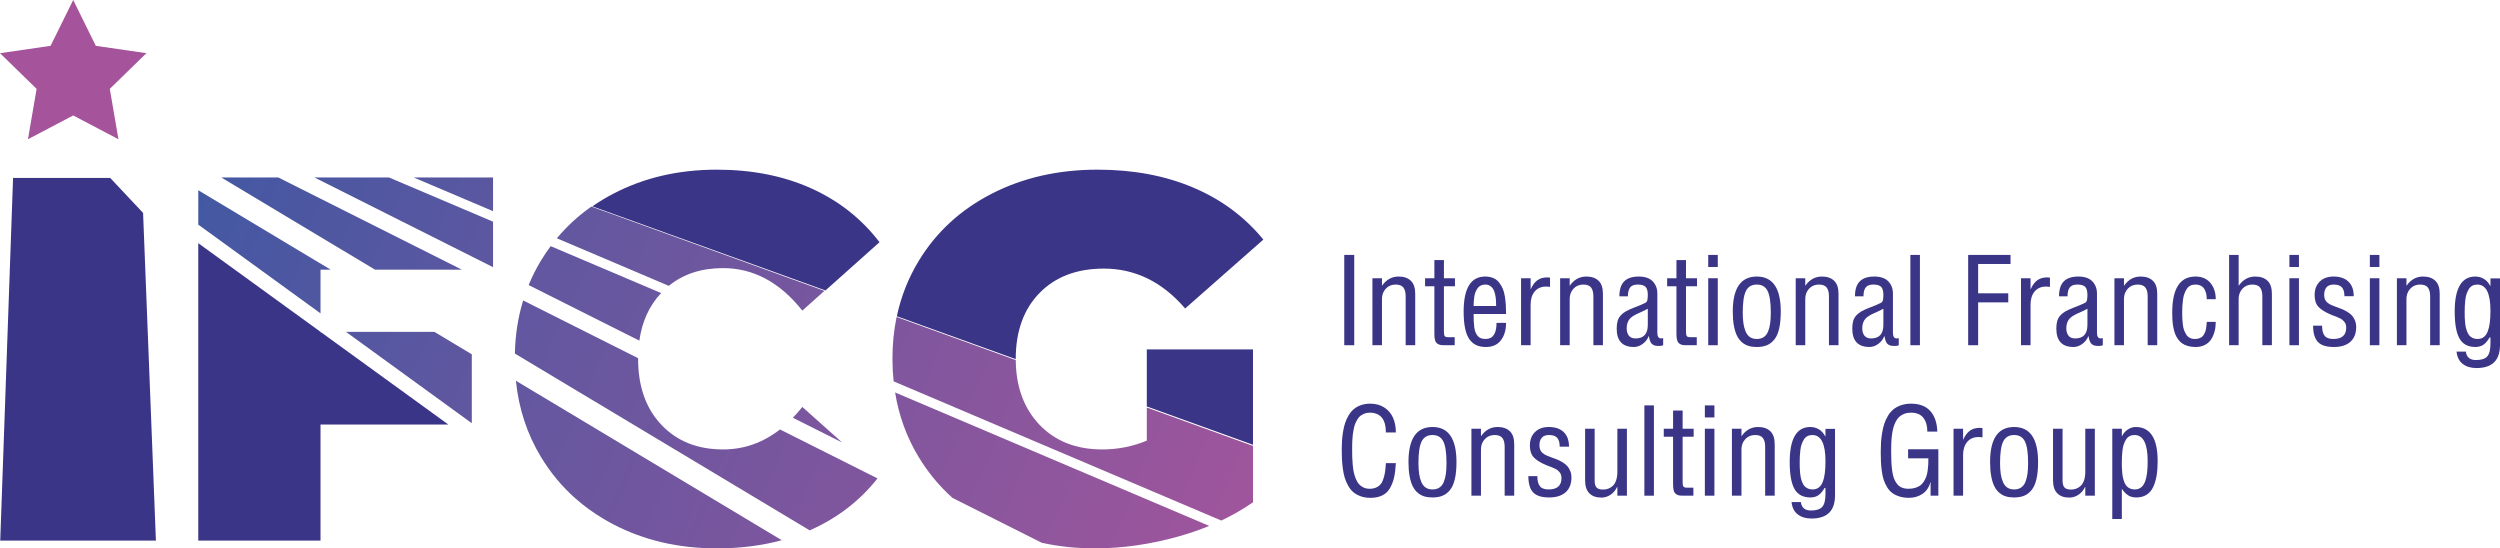 <?xml version="1.0" encoding="UTF-8"?> <!-- Creator: CorelDRAW 2020 (64-Bit) --> <svg xmlns="http://www.w3.org/2000/svg" xmlns:xlink="http://www.w3.org/1999/xlink" xmlns:xodm="http://www.corel.com/coreldraw/odm/2003" xml:space="preserve" width="189.764mm" height="41.625mm" style="shape-rendering:geometricPrecision; text-rendering:geometricPrecision; image-rendering:optimizeQuality; fill-rule:evenodd; clip-rule:evenodd" viewBox="0 0 22797.26 5000.56"> <defs> <style type="text/css"> <![CDATA[ .fil13 {fill:#A5539A;fill-rule:nonzero} .fil0 {fill:#3B3588;fill-rule:nonzero} .fil9 {fill:url(#id0);fill-rule:nonzero} .fil10 {fill:url(#id1);fill-rule:nonzero} .fil12 {fill:url(#id2);fill-rule:nonzero} .fil6 {fill:url(#id3);fill-rule:nonzero} .fil8 {fill:url(#id4);fill-rule:nonzero} .fil2 {fill:url(#id5);fill-rule:nonzero} .fil5 {fill:url(#id6);fill-rule:nonzero} .fil3 {fill:url(#id7);fill-rule:nonzero} .fil4 {fill:url(#id8);fill-rule:nonzero} .fil11 {fill:url(#id9);fill-rule:nonzero} .fil1 {fill:url(#id10);fill-rule:nonzero} .fil7 {fill:url(#id11);fill-rule:nonzero} ]]> </style> <linearGradient id="id0" gradientUnits="userSpaceOnUse" x1="11987.7" y1="5869.23" x2="15.63" y2="596.85"> <stop offset="0" style="stop-opacity:1; stop-color:#A6559B"></stop> <stop offset="1" style="stop-opacity:1; stop-color:#3658A3"></stop> </linearGradient> <linearGradient id="id1" gradientUnits="userSpaceOnUse" xlink:href="#id0" x1="11957.47" y1="6258.2" x2="64.74" y2="1020.76"> </linearGradient> <linearGradient id="id2" gradientUnits="userSpaceOnUse" xlink:href="#id0" x1="12150.65" y1="4861.78" x2="747.56" y2="-160.01"> </linearGradient> <linearGradient id="id3" gradientUnits="userSpaceOnUse" xlink:href="#id0" x1="11361.03" y1="6633.89" x2="148.05" y2="1695.81"> </linearGradient> <linearGradient id="id4" gradientUnits="userSpaceOnUse" xlink:href="#id0" x1="12470.31" y1="5076.33" x2="511.76" y2="-190.09"> </linearGradient> <linearGradient id="id5" gradientUnits="userSpaceOnUse" xlink:href="#id0" x1="11645.14" y1="5795.38" x2="550.83" y2="909.56"> </linearGradient> <linearGradient id="id6" gradientUnits="userSpaceOnUse" xlink:href="#id0" x1="11227" y1="6744.88" x2="132.66" y2="1859.04"> </linearGradient> <linearGradient id="id7" gradientUnits="userSpaceOnUse" xlink:href="#id0" x1="11909.04" y1="5196.01" x2="814.79" y2="310.21"> </linearGradient> <linearGradient id="id8" gradientUnits="userSpaceOnUse" xlink:href="#id0" x1="11741.42" y1="5576.7" x2="647.13" y2="690.89"> </linearGradient> <linearGradient id="id9" gradientUnits="userSpaceOnUse" xlink:href="#id0" x1="11966.5" y1="5334.26" x2="577.85" y2="318.84"> </linearGradient> <linearGradient id="id10" gradientUnits="userSpaceOnUse" xlink:href="#id0" x1="11996.31" y1="6517.25" x2="263.49" y2="1350.24"> </linearGradient> <linearGradient id="id11" gradientUnits="userSpaceOnUse" xlink:href="#id0" x1="13582.13" y1="6267.93" x2="-612.68" y2="16.69"> </linearGradient> </defs> <g id="Слой_x0020_1">  <polygon class="fil0" points="12258.14,3148.03 12258.14,2324.58 12349.17,2324.58 12349.17,3148.03 "></polygon> <path class="fil0" d="M12514.94 3148.03l0 -610.74 87.13 0 0 67.53 1.08 0c38.73,-55.43 88.95,-83.15 150.73,-83.15 47.65,0 84.77,12.82 111.39,38.49 26.62,25.67 39.91,64.58 39.91,116.7l0 471.17 -87.09 0 0 -447.15c0,-34.26 -6.88,-60.51 -20.64,-78.74 -13.82,-18.22 -37.4,-27.33 -70.9,-27.33 -36.5,0 -66.35,12.52 -89.61,37.67 -23.26,25.11 -34.88,56.28 -34.88,93.5l0 422.05 -87.13 0z"></path> <path class="fil0" d="M12995.07 2610.42l0 -73.13 84.86 0 0 -165.82 87.09 0 0 165.82 100.52 0 0 73.13 -100.52 0 0 416.5c0,18.61 2.41,31.24 7.26,37.97 4.84,6.69 15.62,10.01 32.36,10.01l58.61 0 0 73.14 -94.87 0c-15.28,0 -27.57,-0.9 -36.87,-2.8 -9.31,-1.85 -18.51,-6.03 -27.62,-12.53 -9.12,-6.5 -15.71,-16.76 -19.85,-30.71 -4.08,-13.95 -6.11,-32.14 -6.11,-54.43l0 -437.15 -84.86 0z"></path> <path class="fil0" d="M13346.79 2841.55c0,-213.23 65.4,-319.87 196.24,-319.87 27.86,0 52.49,4.55 73.85,13.67 21.41,9.11 38.86,22.3 52.39,39.62 13.58,17.32 24.82,36.12 33.75,56.38 8.93,20.31 15.52,44.38 19.79,72.33 4.28,27.91 7.17,53.87 8.64,77.88 1.48,23.97 2.23,51.25 2.23,81.76l-295.86 0c0,26.44 0.34,48.37 1.09,65.87 0.76,17.52 2.32,35.74 4.75,54.72 2.37,18.98 6.11,34.31 11.1,46.04 5.03,11.73 11.44,22.65 19.22,32.65 7.78,10.07 17.8,17.32 30.09,21.78 12.24,4.47 26.72,6.69 43.42,6.69 66.06,0 99.1,-48.93 99.1,-146.78l87.09 0c0,64.02 -15.52,116.65 -46.55,157.99 -31.04,41.29 -76.84,61.93 -137.4,61.93 -33.17,0 -61.88,-5.36 -86.09,-16.18 -24.26,-10.78 -45.28,-28.38 -63.17,-52.73 -17.89,-24.4 -31.32,-57.71 -40.25,-99.95 -8.97,-42.24 -13.43,-93.49 -13.43,-153.81zm91.03 -51.35l0 0 205.39 0c0,-20.84 -0.61,-39.63 -1.95,-56.39 -1.27,-16.75 -3.98,-34.17 -8.06,-52.2 -4.08,-18.03 -9.63,-33.13 -16.71,-45.23 -7.02,-12.1 -16.7,-22.07 -28.94,-29.85 -12.25,-7.83 -26.73,-11.71 -43.43,-11.71 -15.19,0 -28.86,2.9 -40.91,8.64 -12.06,5.78 -21.84,13.95 -29.24,24.58 -7.4,10.58 -13.62,21.92 -18.64,34.02 -5.03,12.11 -8.73,26.06 -11.16,41.87 -2.37,15.85 -4.07,30.27 -4.99,43.27 -0.95,13.06 -1.37,27.39 -1.37,43.01z"></path> <path class="fil0" d="M13870.44 3148.03l0 -610.74 87.13 0 0 99.94 1.09 0c16.37,-36.87 36.5,-64.02 60.27,-81.54 23.82,-17.46 54.34,-26.24 91.59,-26.24 4.08,0 12.06,0.76 24.01,2.22l0 84.86c-12.66,-2.23 -24.77,-3.33 -36.3,-3.33 -43.95,0 -78.35,14.91 -103.27,44.67 -24.96,29.76 -37.4,69.62 -37.4,119.45l0 370.7 -87.13 0z"></path> <path class="fil0" d="M14226.62 3148.03l0 -610.74 87.13 0 0 67.53 1.09 0c38.73,-55.43 88.94,-83.15 150.73,-83.15 47.65,0 84.76,12.82 111.38,38.49 26.63,25.67 39.92,64.58 39.92,116.7l0 471.17 -87.09 0 0 -447.15c0,-34.26 -6.88,-60.51 -20.65,-78.74 -13.8,-18.22 -37.4,-27.33 -70.9,-27.33 -36.5,0 -66.34,12.52 -89.6,37.67 -23.26,25.11 -34.89,56.28 -34.89,93.5l0 422.05 -87.13 0z"></path> <path class="fil0" d="M14742.5 2996.21c0,-27.19 2.8,-50.35 8.4,-69.52 5.6,-19.17 14.99,-36.02 28.23,-50.54 13.25,-14.48 28.76,-26.77 46.47,-36.83 17.74,-10.06 40.76,-20.64 69.15,-31.8 45.99,-17.13 82.2,-32.41 108.53,-45.8 9.63,-4.46 15.86,-12.67 18.66,-24.58 2.75,-11.92 4.17,-27.72 4.17,-47.47 0,-34.97 -6.78,-59.5 -20.3,-73.65 -13.58,-14.14 -37.59,-21.2 -72.09,-21.2 -31.94,0 -54.72,8.72 -68.49,26.24 -13.71,17.47 -20.54,44.47 -20.54,80.92l-77.64 0c0,-61.75 14.72,-107.26 44.04,-136.5 29.32,-29.18 73.19,-43.8 131.51,-43.8 57.42,0 100.23,14.62 128.38,43.8 28.14,29.24 42.24,66.35 42.24,111.39l0 360.07c0,14.9 2.8,26.81 8.35,35.74 5.6,8.91 13.95,13.43 25.16,13.43 7.02,0 13.56,-0.77 19.5,-2.28l0 64.21c-7.45,4.46 -19.37,6.69 -35.73,6.69 -14.91,0 -26.68,-0.8 -35.27,-2.51 -8.64,-1.67 -17.23,-5.37 -25.87,-11.16 -8.59,-5.74 -15.43,-14.7 -20.49,-26.77 -5.08,-12.1 -9.26,-28.18 -12.63,-48.31l-2.28 0c-10.39,27.52 -28.38,50.78 -54,69.76 -25.59,18.98 -52.53,28.47 -80.73,28.47 -104.51,0 -156.7,-56.01 -156.7,-168.01zm90.98 -3.93l0 0c0,28.66 6.6,51.49 19.79,68.38 13.14,16.94 33.51,25.44 60.93,25.44 74.6,0 111.91,-41.15 111.91,-123.4l0 -147.41c-12.61,7.08 -27.76,14.72 -45.36,22.92 -17.66,8.17 -32.65,14.96 -45.09,20.36 -12.43,5.41 -25.53,12.29 -39.25,20.65 -13.72,8.4 -24.87,17.23 -33.41,26.53 -8.54,9.3 -15.62,21.31 -21.17,36.02 -5.55,14.72 -8.35,31.51 -8.35,50.5z"></path> <path class="fil0" d="M15202.51 2610.42l0 -73.13 84.86 0 0 -165.82 87.09 0 0 165.82 100.52 0 0 73.13 -100.52 0 0 416.5c0,18.61 2.41,31.24 7.26,37.97 4.84,6.69 15.62,10.01 32.36,10.01l58.61 0 0 73.14 -94.87 0c-15.28,0 -27.57,-0.9 -36.87,-2.8 -9.31,-1.85 -18.51,-6.03 -27.62,-12.53 -9.12,-6.5 -15.71,-16.76 -19.85,-30.71 -4.07,-13.95 -6.11,-32.14 -6.11,-54.43l0 -437.15 -84.86 0z"></path> <path class="fil0" d="M15577.1 2434.59l0 -110.01 87.13 0 0 110.01 -87.13 0zm0 713.44l0 0 0 -610.74 87.13 0 0 610.74 -87.13 0z"></path> <path class="fil0" d="M15801.01 2840.45c0,-212.52 73.04,-318.78 219.13,-318.78 145.69,0 218.54,106.64 218.54,319.87 0,61.03 -4.93,112.76 -14.8,155.19 -9.88,42.43 -24.68,75.74 -44.43,99.94 -19.79,24.21 -42.52,41.53 -68.2,51.92 -25.72,10.39 -56.09,15.62 -91.11,15.62 -27.58,0 -52.21,-3.14 -73.8,-9.49 -21.6,-6.32 -41.67,-17.08 -60.09,-32.36 -18.45,-15.23 -33.83,-35.08 -46.12,-59.47 -12.3,-24.35 -21.89,-55.25 -28.81,-92.65 -6.88,-37.43 -10.31,-80.67 -10.31,-129.79zm90.98 8.93l0 0c0,37.96 2.04,71 6.13,99.09 4.08,28.1 10.87,53.21 20.36,75.37 9.44,22.15 22.63,38.86 39.52,50.25 16.9,11.34 37.59,16.99 62.13,16.99 24.87,0 45.84,-5.65 62.93,-16.99 17.08,-11.39 30.27,-28.18 39.54,-50.54 9.3,-22.36 15.8,-47.37 19.5,-75.08 3.75,-27.72 5.6,-60.74 5.6,-99.09 0,-92.31 -9.77,-157.81 -29.28,-196.53 -19.46,-38.68 -52.25,-58.04 -98.28,-58.04 -46.42,0 -79.41,19.35 -98.91,58.04 -19.51,38.72 -29.24,104.22 -29.24,196.53z"></path> <path class="fil0" d="M16374.88 3148.03l0 -610.74 87.13 0 0 67.53 1.09 0c38.73,-55.43 88.94,-83.15 150.73,-83.15 47.65,0 84.76,12.82 111.33,38.49 26.63,25.67 39.97,64.58 39.97,116.7l0 471.17 -87.09 0 0 -447.15c0,-34.26 -6.88,-60.51 -20.65,-78.74 -13.8,-18.22 -37.4,-27.33 -70.9,-27.33 -36.5,0 -66.35,12.52 -89.6,37.67 -23.26,25.11 -34.89,56.28 -34.89,93.5l0 422.05 -87.13 0z"></path> <path class="fil0" d="M16890.76 2996.21c0,-27.19 2.75,-50.35 8.35,-69.52 5.6,-19.17 15.04,-36.02 28.28,-50.54 13.24,-14.48 28.76,-26.77 46.47,-36.83 17.74,-10.06 40.76,-20.64 69.15,-31.8 45.99,-17.13 82.2,-32.41 108.53,-45.8 9.63,-4.46 15.86,-12.67 18.61,-24.58 2.8,-11.92 4.17,-27.72 4.17,-47.47 0,-34.97 -6.74,-59.5 -20.3,-73.65 -13.53,-14.14 -37.54,-21.2 -72.04,-21.2 -31.94,0 -54.77,8.72 -68.49,26.24 -13.71,17.47 -20.59,44.47 -20.59,80.92l-77.6 0c0,-61.75 14.67,-107.26 44.04,-136.5 29.32,-29.18 73.17,-43.8 131.51,-43.8 57.42,0 100.23,14.62 128.38,43.8 28.14,29.24 42.23,66.35 42.23,111.39l0 360.07c0,14.9 2.76,26.81 8.36,35.74 5.6,8.91 13.95,13.43 25.11,13.43 7.06,0 13.56,-0.77 19.55,-2.28l0 64.21c-7.45,4.46 -19.37,6.69 -35.74,6.69 -14.9,0 -26.67,-0.8 -35.26,-2.51 -8.64,-1.67 -17.28,-5.37 -25.87,-11.16 -8.64,-5.74 -15.47,-14.7 -20.49,-26.77 -5.08,-12.1 -9.31,-28.18 -12.67,-48.31l-2.23 0c-10.39,27.52 -28.38,50.78 -54,69.76 -25.64,18.98 -52.55,28.47 -80.73,28.47 -104.51,0 -156.7,-56.01 -156.7,-168.01zm90.98 -3.93l0 0c0,28.66 6.6,51.49 19.79,68.38 13.14,16.94 33.46,25.44 60.93,25.44 74.6,0 111.86,-41.15 111.86,-123.4l0 -147.41c-12.57,7.08 -27.72,14.72 -45.31,22.92 -17.66,8.17 -32.7,14.96 -45.09,20.36 -12.43,5.41 -25.54,12.29 -39.25,20.65 -13.77,8.4 -24.87,17.23 -33.41,26.53 -8.54,9.3 -15.62,21.31 -21.17,36.02 -5.55,14.72 -8.35,31.51 -8.35,50.5z"></path> <polygon class="fil0" points="17420.53,3148.03 17420.53,2324.58 17507.62,2324.58 17507.62,3148.03 "></polygon> <polygon class="fil0" points="17947.56,3148.03 17947.56,2324.58 18333.88,2324.58 18333.88,2407.2 18038.54,2407.2 18038.54,2674.63 18313.23,2674.63 18313.23,2757.26 18038.54,2757.26 18038.54,3148.03 "></polygon> <path class="fil0" d="M18429.32 3148.03l0 -610.74 87.09 0 0 99.94 1.14 0c16.37,-36.87 36.45,-64.02 60.27,-81.54 23.82,-17.46 54.34,-26.24 91.54,-26.24 4.13,0 12.11,0.76 24.01,2.22l0 84.86c-12.63,-2.23 -24.72,-3.33 -36.26,-3.33 -43.95,0 -78.35,14.91 -103.32,44.67 -24.92,29.76 -37.4,69.62 -37.4,119.45l0 370.7 -87.09 0z"></path> <path class="fil0" d="M18751.47 2996.21c0,-27.19 2.75,-50.35 8.35,-69.52 5.6,-19.17 15.04,-36.02 28.28,-50.54 13.25,-14.48 28.76,-26.77 46.47,-36.83 17.74,-10.06 40.76,-20.64 69.15,-31.8 45.99,-17.13 82.2,-32.41 108.53,-45.8 9.63,-4.46 15.86,-12.67 18.61,-24.58 2.8,-11.92 4.18,-27.72 4.18,-47.47 0,-34.97 -6.74,-59.5 -20.31,-73.65 -13.53,-14.14 -37.54,-21.2 -72.04,-21.2 -31.94,0 -54.77,8.72 -68.49,26.24 -13.71,17.47 -20.59,44.47 -20.59,80.92l-77.6 0c0,-61.75 14.67,-107.26 44.04,-136.5 29.32,-29.18 73.19,-43.8 131.51,-43.8 57.42,0 100.23,14.62 128.38,43.8 28.14,29.24 42.24,66.35 42.24,111.39l0 360.07c0,14.9 2.75,26.81 8.35,35.74 5.6,8.91 13.95,13.43 25.11,13.43 7.06,0 13.56,-0.77 19.55,-2.28l0 64.21c-7.45,4.46 -19.37,6.69 -35.73,6.69 -14.91,0 -26.68,-0.8 -35.27,-2.51 -8.64,-1.67 -17.28,-5.37 -25.87,-11.16 -8.64,-5.74 -15.46,-14.7 -20.49,-26.77 -5.08,-12.1 -9.31,-28.18 -12.67,-48.31l-2.23 0c-10.39,27.52 -28.38,50.78 -54,69.76 -25.64,18.98 -52.53,28.47 -80.73,28.47 -104.51,0 -156.7,-56.01 -156.7,-168.01zm90.98 -3.93l0 0c0,28.66 6.6,51.49 19.79,68.38 13.14,16.94 33.46,25.44 60.93,25.44 74.6,0 111.87,-41.15 111.87,-123.4l0 -147.41c-12.58,7.08 -27.73,14.72 -45.33,22.92 -17.66,8.17 -32.7,14.96 -45.09,20.36 -12.43,5.41 -25.53,12.29 -39.25,20.65 -13.77,8.4 -24.87,17.23 -33.41,26.53 -8.54,9.3 -15.62,21.31 -21.17,36.02 -5.55,14.72 -8.35,31.51 -8.35,50.5z"></path> <path class="fil0" d="M19281.24 3148.03l0 -610.74 87.1 0 0 67.53 1.13 0c38.68,-55.43 88.94,-83.15 150.73,-83.15 47.65,0 84.76,12.82 111.39,38.49 26.57,25.67 39.91,64.58 39.91,116.7l0 471.17 -87.09 0 0 -447.15c0,-34.26 -6.88,-60.51 -20.69,-78.74 -13.77,-18.22 -37.4,-27.33 -70.87,-27.33 -36.48,0 -66.39,12.52 -89.64,37.67 -23.26,25.11 -34.88,56.28 -34.88,93.5l0 422.05 -87.1 0z"></path> <path class="fil0" d="M19808.27 2851.04c0,-219.59 70.62,-329.36 211.86,-329.36 58.71,0 104.22,19.51 136.58,58.61 32.33,39.06 48.51,88.41 48.51,147.92l-82.11 0c0,-17.84 -1.66,-34.21 -4.97,-49.11 -3.38,-14.91 -8.73,-28.95 -16.15,-42.14 -7.45,-13.2 -18.22,-23.55 -32.32,-30.99 -14.09,-7.45 -30.98,-11.15 -50.68,-11.15 -16.7,0 -31.66,3.22 -44.85,9.77 -13.14,6.51 -23.92,16.1 -32.27,28.71 -8.36,12.67 -15.52,26.63 -21.46,41.92 -5.93,15.23 -10.39,33.12 -13.38,53.58 -2.94,20.45 -4.99,40.2 -6.13,59.18 -1.08,18.98 -1.66,40 -1.66,63.07 0,20.46 0.38,38.06 1.14,52.78 0.71,14.72 2.23,32.36 4.46,53.02 2.19,20.69 5.93,38.06 11.11,52.2 5.21,14.14 11.91,27.91 20.07,41.34 8.16,13.38 19.03,23.53 32.56,30.42 13.58,6.88 29.23,10.3 47.08,10.3 12.95,0 24.68,-1.66 35.07,-4.97 10.39,-3.38 19.13,-7.56 26.15,-12.58 7.06,-5.03 13.29,-11.82 18.69,-20.41 5.37,-8.54 9.63,-16.79 12.77,-24.82 3.18,-8.03 5.79,-17.94 7.83,-29.85 2.04,-11.91 3.51,-22.26 4.46,-30.99 0.9,-8.72 1.75,-19.45 2.46,-32.12l82.11 0c0,30.18 -3.38,58.47 -10.07,84.85 -6.69,26.44 -16.89,50.64 -30.66,72.62 -13.76,21.92 -32.88,39.33 -57.42,52.2 -24.53,12.82 -53.15,19.22 -85.85,19.22 -26.11,0 -49.54,-3.04 -70.43,-9.2 -20.88,-6.13 -38.67,-14.43 -53.39,-24.82 -14.72,-10.45 -27.47,-23.64 -38.25,-39.63 -10.82,-15.99 -19.41,-32.6 -25.72,-49.69 -6.36,-17.13 -11.48,-36.79 -15.38,-58.9 -3.89,-22.16 -6.5,-43.37 -7.83,-63.64 -1.32,-20.31 -1.95,-42.72 -1.95,-67.3z"></path> <path class="fil0" d="M20326.9 3148.03l0 -823.45 87.09 0 0 280.24 1.14 0c38.67,-55.43 88.94,-83.15 150.72,-83.15 47.65,0 84.77,12.82 111.39,38.49 26.57,25.67 39.91,64.58 39.91,116.7l0 471.17 -87.09 0 0 -447.15c0,-34.26 -6.88,-60.51 -20.69,-78.74 -13.77,-18.22 -37.4,-27.33 -70.86,-27.33 -36.5,0 -66.4,12.52 -89.66,37.67 -23.25,25.11 -34.88,56.28 -34.88,93.5l0 422.05 -87.09 0z"></path> <path class="fil0" d="M20876.8 2434.59l0 -110.01 87.1 0 0 110.01 -87.1 0zm0 713.44l0 0 0 -610.74 87.1 0 0 610.74 -87.1 0z"></path> <path class="fil0" d="M21092.84 2969.97l82.05 0c0,41.29 7.64,71.8 22.97,91.54 15.28,19.75 41.95,29.57 80.02,29.57 77.97,0 116.99,-34.41 116.99,-103.27 0,-10.78 -1.38,-20.64 -4.18,-29.57 -2.8,-8.97 -7.12,-16.84 -12.91,-23.73 -5.79,-6.88 -11.63,-12.87 -17.6,-17.9 -5.98,-5.02 -13.91,-9.82 -23.77,-14.51 -9.92,-4.65 -18.42,-8.46 -25.49,-11.44 -7.11,-2.94 -16.6,-6.69 -28.57,-11.16 -11.92,-4.46 -21.07,-8.01 -27.38,-10.58 -51.97,-21.97 -89.66,-45.51 -113.05,-70.66 -23.4,-25.11 -35.13,-60.56 -35.13,-106.31 0,-52.49 15.62,-94.02 46.84,-124.53 31.19,-30.51 72.99,-45.75 125.38,-45.75 58.52,0 103.89,15.43 136.16,46.32 32.23,30.89 48.37,75.17 48.37,132.88l-84.86 0c0,-36.5 -7.64,-63.26 -22.97,-80.39 -15.28,-17.13 -40.1,-25.67 -74.46,-25.67 -29.85,0 -51.87,8.35 -66.06,25.1 -14.19,16.76 -21.31,39.63 -21.31,68.68 0,15.99 2.43,29.84 7.32,41.57 4.84,11.73 12.76,21.88 23.77,30.42 11,8.59 22.21,15.47 33.6,20.7 11.39,5.21 26.57,11.15 45.65,17.84 21.65,7.45 39.78,14.24 54.34,20.36 14.57,6.16 30.66,14.62 48.22,25.43 17.56,10.78 31.51,22.02 41.81,33.75 10.26,11.73 19.04,26.53 26.35,44.43 7.3,17.84 10.96,37.59 10.96,59.18 0,58.04 -17.7,102.9 -53,134.5 -35.31,31.64 -85.48,47.45 -150.49,47.45 -68.77,0 -117.55,-15.52 -146.36,-46.6 -28.81,-31.09 -43.19,-80.31 -43.19,-147.65z"></path> <path class="fil0" d="M21610.36 2434.59l0 -110.01 87.1 0 0 110.01 -87.1 0zm0 713.44l0 0 0 -610.74 87.1 0 0 610.74 -87.1 0z"></path> <path class="fil0" d="M21857.11 3148.03l0 -610.74 87.09 0 0 67.53 1.14 0c38.67,-55.43 88.94,-83.15 150.72,-83.15 47.66,0 84.77,12.82 111.39,38.49 26.57,25.67 39.91,64.58 39.91,116.7l0 471.17 -87.09 0 0 -447.15c0,-34.26 -6.88,-60.51 -20.69,-78.74 -13.77,-18.22 -37.4,-27.33 -70.86,-27.33 -36.5,0 -66.4,12.52 -89.64,37.67 -23.26,25.11 -34.89,56.28 -34.89,93.5l0 422.05 -87.09 0z"></path> <path class="fil0" d="M22384.14 2841.55c0,-213.23 62.64,-319.87 187.93,-319.87 28.57,0 54.72,7.16 78.5,21.49 23.79,14.33 42.91,35.64 57.38,63.89l2.23 0 0 -68.63 87.09 0 0 607.38c0,140.34 -71.56,210.48 -214.66,210.48 -50.93,0 -92.64,-12.57 -125.14,-37.67 -32.51,-25.11 -51.39,-62.65 -56.57,-112.48l84.85 0c6.32,51.36 37.12,77.03 92.46,77.03 48.59,0 82.77,-10.97 102.46,-32.94 19.64,-21.97 29.52,-61.03 29.52,-117.22l0 -55.86 -7.83 0c-18.18,31.27 -37.3,53.63 -57.33,67.01 -20.07,13.38 -43.99,20.07 -71.85,20.07 -67.86,0 -116.31,-25.77 -145.41,-77.31 -29.1,-51.54 -43.61,-133.31 -43.61,-245.36zm90.98 0l0 0c0,19.74 0.18,36.77 0.56,51.07 0.38,14.33 1.47,30.71 3.33,49.16 1.85,18.42 4.36,34.13 7.54,47.18 3.12,13 7.59,26.43 13.33,40.2 5.79,13.77 12.63,24.82 20.64,33.22 7.98,8.36 17.98,15.23 30.09,20.65 12.05,5.41 25.67,8.06 40.91,8.06 22.31,0 41.15,-5.55 56.52,-16.75 15.43,-11.16 27.67,-28.2 36.79,-51.07 9.06,-22.87 15.56,-49.69 19.45,-80.39 3.94,-30.71 5.89,-67.43 5.89,-110.25 0,-158.55 -39.91,-237.81 -119.74,-237.81 -17.08,0 -32.12,3.41 -45.13,10.3 -13,6.93 -23.58,17.04 -31.75,30.42 -8.16,13.43 -14.94,27.57 -20.3,42.43 -5.42,14.9 -9.31,32.51 -11.73,52.78 -2.43,20.3 -4.08,38.62 -4.99,55 -0.95,16.37 -1.42,34.98 -1.42,55.81z"></path> <path class="fil0" d="M12235.27 4098.01c0,-29.05 0.85,-56.28 2.51,-81.78 1.66,-25.48 4.94,-52.78 9.78,-81.81 4.84,-29 11.15,-55.25 18.98,-78.69 7.78,-23.45 18.42,-46.37 31.8,-68.67 13.43,-22.36 28.94,-41.06 46.65,-56.1 17.66,-15.09 39.25,-27.19 64.73,-36.3 25.49,-9.11 53.87,-13.67 85.15,-13.67 50.25,0 93.3,11.82 129.23,35.45 35.92,23.64 62.35,54.91 79.3,93.78 16.89,38.92 25.38,83.48 25.38,133.7l-91.03 0c0,-120.54 -49.3,-180.86 -147.92,-180.86 -17.13,0 -32.84,2.8 -47.18,8.4 -14.33,5.55 -26.72,12.43 -37.11,20.64 -10.44,8.17 -19.75,19.27 -27.91,33.23 -8.22,13.95 -14.91,27.33 -20.12,40.2 -5.23,12.81 -9.59,28.57 -13.09,47.16 -3.57,18.61 -6.27,34.6 -8.12,47.98 -1.85,13.43 -3.28,30 -4.18,49.69 -0.95,19.75 -1.47,34.74 -1.66,44.95 -0.19,10.25 -0.29,23.73 -0.29,40.47 0,28.29 0.29,52.68 0.82,73.14 0.56,20.46 2.03,44.09 4.51,70.9 2.37,26.81 5.74,49.69 10.01,68.67 4.28,18.98 10.45,38.44 18.42,58.33 8.03,19.93 17.52,36.03 28.47,48.32 11.02,12.29 24.78,22.31 41.34,30.13 16.57,7.83 35.27,11.73 56.1,11.73 23.07,0 43.09,-3.89 60.03,-11.73 16.89,-7.82 30.51,-18.03 40.73,-30.71 10.25,-12.66 18.74,-29.57 25.43,-50.83 6.69,-21.2 11.53,-42.32 14.52,-63.35 2.94,-21.02 5.36,-46.79 7.21,-77.32l91.03 0c-2.61,50.64 -8.01,94.07 -16.18,130.37 -8.21,36.26 -20.78,69.05 -37.67,98.25 -16.95,29.23 -40.21,51.2 -69.82,65.87 -29.57,14.72 -65.58,22.07 -108.01,22.07 -33.51,0 -63.73,-4.94 -90.69,-14.81 -27.01,-9.82 -49.45,-22.59 -67.3,-38.25 -17.84,-15.61 -33.41,-35.6 -46.6,-59.98 -13.24,-24.4 -23.45,-48.59 -30.71,-72.56 -7.27,-24.01 -12.96,-52.02 -17.04,-84.06 -4.08,-31.98 -6.69,-60.64 -7.83,-85.94 -1.09,-25.34 -1.66,-53.96 -1.66,-85.99z"></path> <path class="fil0" d="M12843.77 4212.48c0,-212.52 73.04,-318.78 219.11,-318.78 145.75,0 218.6,106.64 218.6,319.87 0,61.04 -4.94,112.77 -14.8,155.19 -9.92,42.43 -24.74,75.74 -44.47,99.95 -19.74,24.21 -42.48,41.53 -68.2,51.92 -25.72,10.39 -56.09,15.61 -91.12,15.61 -27.57,0 -52.15,-3.12 -73.8,-9.49 -21.59,-6.31 -41.61,-17.08 -60.08,-32.36 -18.42,-15.23 -33.79,-35.07 -46.13,-59.47 -12.29,-24.34 -21.88,-55.24 -28.76,-92.64 -6.87,-37.45 -10.34,-80.68 -10.34,-129.81zm91.03 8.93l0 0c0,37.96 2.04,71 6.13,99.1 4.07,28.09 10.81,53.2 20.31,75.36 9.49,22.16 22.63,38.86 39.52,50.25 16.9,11.35 37.64,17 62.12,17 24.87,0 45.89,-5.65 62.99,-17 17.04,-11.39 30.23,-28.18 39.52,-50.54 9.31,-22.35 15.76,-47.36 19.51,-75.07 3.7,-27.72 5.55,-60.75 5.55,-99.1 0,-92.31 -9.73,-157.8 -29.23,-196.53 -19.51,-38.67 -52.26,-58.04 -98.34,-58.04 -46.41,0 -79.4,19.37 -98.85,58.04 -19.51,38.73 -29.24,104.22 -29.24,196.53z"></path> <path class="fil0" d="M13417.69 4520.06l0 -610.74 87.09 0 0 67.53 1.14 0c38.67,-55.43 88.94,-83.15 150.72,-83.15 47.61,0 84.77,12.82 111.34,38.49 26.62,25.67 39.96,64.6 39.96,116.7l0 471.17 -87.13 0 0 -447.15c0,-34.26 -6.87,-60.51 -20.64,-78.74 -13.77,-18.22 -37.4,-27.33 -70.9,-27.33 -36.45,0 -66.35,12.53 -89.6,37.69 -23.26,25.1 -34.89,56.28 -34.89,93.49l0 422.05 -87.09 0z"></path> <path class="fil0" d="M13936.89 4341.99l82.05 0c0,41.29 7.64,71.8 22.97,91.55 15.28,19.74 41.95,29.57 80.02,29.57 77.97,0 116.98,-34.41 116.98,-103.27 0,-10.78 -1.42,-20.65 -4.22,-29.58 -2.8,-8.96 -7.08,-16.84 -12.87,-23.73 -5.79,-6.88 -11.68,-12.85 -17.6,-17.89 -5.98,-5.03 -13.91,-9.83 -23.82,-14.52 -9.88,-4.65 -18.37,-8.45 -25.44,-11.44 -7.11,-2.94 -16.61,-6.69 -28.57,-11.15 -11.97,-4.47 -21.07,-8.03 -27.38,-10.58 -51.97,-21.97 -89.7,-45.52 -113.09,-70.68 -23.4,-25.1 -35.08,-60.55 -35.08,-106.31 0,-52.49 15.62,-94.01 46.79,-124.52 31.24,-30.53 73.04,-45.76 125.38,-45.76 58.57,0 103.94,15.43 136.21,46.32 32.23,30.9 48.37,75.17 48.37,132.88l-84.86 0c0,-36.5 -7.69,-63.26 -22.97,-80.39 -15.33,-17.13 -40.15,-25.67 -74.46,-25.67 -29.9,0 -51.92,8.35 -66.11,25.11 -14.14,16.75 -21.26,39.62 -21.26,68.67 0,15.99 2.43,29.85 7.27,41.58 4.89,11.71 12.81,21.88 23.82,30.42 11,8.59 22.21,15.47 33.6,20.69 11.39,5.23 26.57,11.16 45.6,17.85 21.68,7.45 39.78,14.24 54.38,20.35 14.57,6.17 30.66,14.62 48.22,25.44 17.56,10.78 31.51,22.02 41.76,33.75 10.31,11.71 19.08,26.53 26.39,44.41 7.3,17.85 10.91,37.59 10.91,59.18 0,58.05 -17.65,102.9 -52.96,134.5 -35.31,31.66 -85.52,47.45 -150.54,47.45 -68.72,0 -117.5,-15.51 -146.31,-46.6 -28.81,-31.09 -43.19,-80.3 -43.19,-147.65z"></path> <path class="fil0" d="M14454.37 4380.48l0 -471.17 87.13 0 0 474.53c0,27.53 5.56,47.85 16.71,60.85 11.2,13.05 31.46,19.56 60.88,19.56 16.37,0 31.7,-2.62 46.04,-7.83 14.33,-5.23 28,-13.67 41.06,-25.4 13,-11.73 23.34,-28.66 30.98,-50.78 7.59,-22.16 11.44,-48.31 11.44,-78.45l0 -392.48 87.09 0 0 610.74 -87.09 0 0 -79.82 -2.22 0c-14.52,30.89 -34.74,54.81 -60.61,71.76 -25.87,16.89 -53.68,25.38 -83.43,25.38 -46.89,0 -83.29,-13.05 -109.15,-39.1 -25.87,-26.01 -38.83,-65.31 -38.83,-117.79z"></path> <polygon class="fil0" points="14994.78,4520.06 14994.78,3696.61 15081.92,3696.61 15081.92,4520.06 "></polygon> <path class="fil0" d="M15171.76 3982.45l0 -73.14 84.91 0 0 -165.82 87.09 0 0 165.82 100.47 0 0 73.14 -100.47 0 0 416.5c0,18.6 2.41,31.22 7.26,37.96 4.79,6.69 15.62,10.02 32.36,10.02l58.61 0 0 73.13 -94.92 0c-15.23,0 -27.52,-0.9 -36.82,-2.8 -9.3,-1.85 -18.51,-6.03 -27.62,-12.53 -9.17,-6.5 -15.76,-16.75 -19.85,-30.71 -4.07,-13.95 -6.11,-32.12 -6.11,-54.43l0 -437.13 -84.91 0z"></path> <path class="fil0" d="M15546.4 3806.61l0 -110.01 87.09 0 0 110.01 -87.09 0zm0 713.44l0 0 0 -610.74 87.09 0 0 610.74 -87.09 0z"></path> <path class="fil0" d="M15793.14 4520.06l0 -610.74 87.13 0 0 67.53 1.08 0c38.73,-55.43 88.95,-83.15 150.73,-83.15 47.65,0 84.77,12.82 111.39,38.49 26.62,25.67 39.91,64.6 39.91,116.7l0 471.17 -87.09 0 0 -447.15c0,-34.26 -6.88,-60.51 -20.64,-78.74 -13.82,-18.22 -37.4,-27.33 -70.9,-27.33 -36.5,0 -66.35,12.53 -89.61,37.69 -23.26,25.1 -34.88,56.28 -34.88,93.49l0 422.05 -87.13 0z"></path> <path class="fil0" d="M16320.16 4213.57c0,-213.23 62.65,-319.87 187.94,-319.87 28.57,0 54.77,7.17 78.5,21.5 23.77,14.33 42.9,35.64 57.38,63.88l2.23 0 0 -68.62 87.09 0 0 607.38c0,140.33 -71.56,210.48 -214.61,210.48 -50.93,0 -92.64,-12.58 -125.19,-37.69 -32.51,-25.11 -51.36,-62.64 -56.57,-112.47l84.85 0c6.32,51.35 37.11,77.02 92.46,77.02 48.64,0 82.76,-10.96 102.46,-32.93 19.69,-21.97 29.52,-61.04 29.52,-117.23l0 -55.86 -7.78 0c-18.22,31.28 -37.35,53.63 -57.38,67.01 -20.03,13.38 -43.99,20.07 -71.85,20.07 -67.86,0 -116.33,-25.77 -145.41,-77.31 -29.05,-51.54 -43.62,-133.31 -43.62,-245.36zm91.03 0l0 0c0,19.75 0.14,36.79 0.53,51.07 0.37,14.33 1.51,30.71 3.36,49.17 1.85,18.4 4.37,34.12 7.5,47.16 3.18,13.01 7.59,26.44 13.38,40.2 5.74,13.77 12.63,24.82 20.6,33.23 7.98,8.35 17.98,15.23 30.08,20.64 12.06,5.41 25.73,8.07 40.97,8.07 22.25,0 41.1,-5.55 56.48,-16.76 15.43,-11.15 27.67,-28.18 36.77,-51.06 9.12,-22.89 15.57,-49.7 19.51,-80.41 3.89,-30.69 5.84,-67.43 5.84,-110.24 0,-158.57 -39.91,-237.82 -119.74,-237.82 -17.08,0 -32.14,3.41 -45.13,10.3 -12.95,6.93 -23.58,17.04 -31.75,30.42 -8.16,13.43 -14.94,27.58 -20.31,42.43 -5.41,14.91 -9.3,32.51 -11.71,52.78 -2.38,20.31 -4.08,38.64 -4.99,55.01 -0.95,16.36 -1.38,34.97 -1.38,55.8z"></path> <path class="fil0" d="M17150.3 4122.03c0,-31.66 0.86,-60.94 2.52,-87.94 1.66,-26.96 5.03,-55.91 10.06,-86.81 5.03,-30.89 11.63,-58.7 19.85,-83.48 8.16,-24.72 19.31,-48.83 33.46,-72.27 14.14,-23.45 30.71,-43 49.69,-58.61 18.98,-15.65 42.14,-28.18 69.52,-37.67 27.34,-9.5 57.76,-14.25 91.27,-14.25 76.5,0 134.88,22.26 175.17,66.73 40.29,44.46 61.75,107.06 64.36,187.84l-91.03 0c0,-52.87 -12.19,-94.82 -36.54,-125.91 -24.39,-31.04 -61.7,-46.6 -111.95,-46.6 -22.68,0 -43.09,3.46 -61.12,10.34 -18.03,6.88 -33.31,15.99 -45.8,27.33 -12.43,11.35 -23.35,26.06 -32.65,44.09 -9.31,18.08 -16.57,36.5 -21.74,55.3 -5.21,18.79 -9.44,40.95 -12.57,66.43 -3.18,25.49 -5.23,49.59 -6.17,72.29 -0.9,22.73 -1.38,48.59 -1.38,77.6 0,37.96 0.77,70.62 2.23,97.99 1.48,27.34 4.08,54.82 7.83,82.34 3.7,27.53 9.3,50.46 16.75,68.68 7.41,18.22 16.9,34.6 28.48,49.11 11.53,14.52 25.87,25.2 42.95,32.09 17.13,6.93 37.25,10.34 60.32,10.34 23.44,0 44.46,-2.99 63.07,-8.93 18.61,-5.97 34.07,-13.66 46.32,-23.15 12.29,-9.49 23.02,-21.89 32.12,-37.17 9.12,-15.23 16.18,-30.23 21.22,-44.94 5.03,-14.66 8.93,-32.17 11.73,-52.44 2.8,-20.31 4.55,-38.54 5.31,-54.72 0.71,-16.18 1.09,-34.88 1.09,-56.09l-184.76 0 0 -82.63 275.78 0 0 423.14 -70.9 0 0 -122.25 -2.19 0c-11.53,45.41 -34.97,80.39 -70.42,104.97 -35.45,24.54 -76.79,36.83 -123.92,36.83 -33.12,0 -62.88,-4.28 -89.32,-12.87 -26.43,-8.54 -48.59,-19.69 -66.43,-33.46 -17.85,-13.76 -33.23,-31.75 -46.08,-53.9 -12.82,-22.12 -22.78,-44.19 -29.85,-66.16 -7.08,-21.94 -12.67,-48.27 -16.75,-78.98 -4.08,-30.71 -6.69,-58.61 -7.78,-83.76 -1.14,-25.11 -1.72,-54.59 -1.72,-88.47z"></path> <path class="fil0" d="M17814.11 4520.06l0 -610.74 87.09 0 0 99.95 1.14 0c16.37,-36.88 36.45,-64.03 60.27,-81.54 23.82,-17.47 54.35,-26.25 91.55,-26.25 4.12,0 12.1,0.76 24.01,2.23l0 84.85c-12.63,-2.22 -24.74,-3.32 -36.26,-3.32 -43.96,0 -78.36,14.9 -103.33,44.65 -24.92,29.76 -37.4,69.62 -37.4,119.45l0 370.7 -87.09 0z"></path> <path class="fil0" d="M18147.41 4212.48c0,-212.52 73.04,-318.78 219.13,-318.78 145.69,0 218.54,106.64 218.54,319.87 0,61.04 -4.93,112.77 -14.8,155.19 -9.88,42.43 -24.68,75.74 -44.43,99.95 -19.74,24.21 -42.47,41.53 -68.2,51.92 -25.72,10.39 -56.09,15.61 -91.11,15.61 -27.58,0 -52.16,-3.12 -73.8,-9.49 -21.6,-6.31 -41.63,-17.08 -60.09,-32.36 -18.45,-15.23 -33.83,-35.07 -46.12,-59.47 -12.3,-24.34 -21.89,-55.24 -28.76,-92.64 -6.93,-37.45 -10.36,-80.68 -10.36,-129.81zm90.98 8.93l0 0c0,37.96 2.04,71 6.13,99.1 4.08,28.09 10.87,53.2 20.36,75.36 9.44,22.16 22.63,38.86 39.52,50.25 16.9,11.35 37.64,17 62.13,17 24.87,0 45.84,-5.65 62.93,-17 17.08,-11.39 30.27,-28.18 39.58,-50.54 9.25,-22.35 15.75,-47.36 19.5,-75.07 3.7,-27.72 5.55,-60.75 5.55,-99.1 0,-92.31 -9.77,-157.8 -29.23,-196.53 -19.51,-38.67 -52.29,-58.04 -98.33,-58.04 -46.42,0 -79.41,19.37 -98.91,58.04 -19.46,38.73 -29.24,104.22 -29.24,196.53z"></path> <path class="fil0" d="M18721.28 4380.48l0 -471.17 87.09 0 0 474.53c0,27.53 5.6,47.85 16.76,60.85 11.15,13.05 31.46,19.56 60.84,19.56 16.37,0 31.75,-2.62 46.08,-7.83 14.33,-5.23 28,-13.67 41,-25.4 13.06,-11.73 23.4,-28.66 30.99,-50.78 7.64,-22.16 11.44,-48.31 11.44,-78.45l0 -392.48 87.13 0 0 610.74 -87.13 0 0 -79.82 -2.23 0c-14.48,30.89 -34.68,54.81 -60.55,71.76 -25.87,16.89 -53.68,25.38 -83.48,25.38 -46.89,0 -83.24,-13.05 -109.11,-39.1 -25.87,-26.01 -38.83,-65.31 -38.83,-117.79z"></path> <path class="fil0" d="M19261.69 4732.77l0 -823.45 87.09 0 0 68.67 1.14 0c13,-26.81 31.27,-47.55 54.72,-62.27 23.44,-14.66 46.7,-22.02 69.76,-22.02 133.97,0 200.99,103.65 200.99,310.96 0,49.11 -3.09,92.68 -9.25,130.65 -6.17,37.93 -16.33,72.56 -30.53,103.84 -14.19,31.22 -34.31,55.24 -60.45,72 -26.15,16.75 -57.66,25.1 -94.64,25.1 -29.37,0 -54.24,-6.6 -74.51,-19.79 -20.31,-13.19 -39.34,-33.03 -57.23,-59.47l0 275.78 -87.09 0zm87.09 -519.2l0 0c0,19.75 0.19,36.79 0.56,51.07 0.38,14.33 1.48,30.71 3.38,49.17 1.85,18.4 4.36,34.12 7.5,47.16 3.18,13.01 7.64,26.44 13.43,40.2 5.74,13.77 12.63,24.82 20.64,33.23 8.03,8.35 18.04,15.23 30.14,20.64 12.1,5.41 25.77,8.07 41.05,8.07 22.31,0 41.19,-5.55 56.67,-16.76 15.43,-11.15 27.72,-28.18 36.82,-51.06 9.12,-22.89 15.67,-49.7 19.56,-80.41 3.89,-30.69 5.84,-67.43 5.84,-110.24 0,-158.57 -40,-237.82 -120.03,-237.82 -17.13,0 -32.17,3.41 -45.22,10.3 -13.01,6.93 -23.64,17.04 -31.8,30.42 -8.22,13.43 -15,27.58 -20.36,42.43 -5.41,14.91 -9.35,32.51 -11.73,52.78 -2.46,20.31 -4.12,38.64 -5.03,55.01 -0.95,16.36 -1.42,34.97 -1.42,55.8z"></path> <polygon class="fil0" points="1005.34,1622.73 119.11,1622.73 2.17,4929.51 1421.73,4929.51 1304.8,1941.75 "></polygon> <polygon class="fil0" points="2928.96,3030.52 2922.76,3030.52 2922.76,3026 1807.94,2217.57 1807.94,4929.51 2922.76,4929.51 2922.76,3871.38 4088.46,3871.38 "></polygon> <path class="fil0" d="M7396.52 1717.19c-252.09,-113.36 -538.58,-170.04 -859.76,-170.04 -349.65,0 -664.63,73.17 -944.92,219.67 -66.96,34.96 -130.42,73.17 -190.33,114.91l2125.28 766.99 0.14 0 493.19 -440.17c-163.84,-214.16 -371.65,-378 -623.61,-491.35z"></path> <path class="fil0" d="M10880.36 1710.14c-256.73,-108.71 -547.17,-162.99 -871.59,-162.99 -358.96,0 -680.98,73.17 -966.06,219.67 -285.08,146.49 -507,351.2 -666.04,614.15 -93.89,155.23 -160.15,322.86 -198.5,502.91l1084.2 391.25c0.14,-254.63 72.61,-455.68 217.41,-603.73 144.8,-147.9 340.07,-222.06 585.67,-222.06 286.63,0 533.93,121.4 741.74,363.76l713.28 -628.26c-170.04,-207.82 -383.35,-366.15 -640.1,-474.71zm-422.81 1476.17l0 0 0 520.11 968.45 349.66 0 -869.78 -968.45 0z"></path> <polygon class="fil1" points="3015.45,2459.07 2922.83,2459.07 2922.83,2857.66 1808.02,2048.23 1808.02,1734.95 "></polygon> <polygon class="fil2" points="2537.5,1618.2 4211.62,2459.07 3419.82,2459.07 2017.67,1618.2 "></polygon> <polygon class="fil3" points="4495.99,1618.2 4495.99,1925.71 3772.01,1618.2 "></polygon> <polygon class="fil4" points="4495.99,2021.44 4495.99,2436.24 2867.14,1618.2 3546.85,1618.2 "></polygon> <polygon class="fil5" points="4302.28,3230.86 4302.28,3859.24 3154.75,3025.99 3960.66,3025.99 "></polygon> <path class="fil6" d="M4704.38 3471.94l2424.61 1454.18c-182.29,49.63 -379.69,74.44 -592.16,74.44 -349.65,0 -664.62,-73.17 -944.92,-219.65 -30.17,-15.8 -59.63,-32.15 -88.25,-49.21l-0.85 -0.56 -0.28 -0.29c-91.36,-54.28 -175.67,-115.46 -252.94,-183.71l-0.13 0 -0.56 -0.42 -0.29 -0.28c-123.37,-109.13 -228.54,-235.6 -315.68,-379.55 -126.47,-209.23 -202.74,-440.87 -228.54,-694.94z"></path> <path class="fil7" d="M5021.46 2244.62l1006.96 427.76c-107.58,114.78 -173.7,259.43 -198.38,433.83l-1009.35 -506.86c31.44,-76.84 68.95,-151.14 112.23,-222.9 27.63,-45.69 57.1,-89.68 88.54,-131.84z"></path> <path class="fil8" d="M5392.56 1883.69c-118.57,83.18 -223.47,179.63 -314.69,289.18l1020.9 433.69c132.11,-107.86 296.79,-161.71 494.74,-161.71 277.04,0 518,129.29 722.72,387.43l201.33 -179.76 -2125 -768.83z"></path> <path class="fil9" d="M7679.42 4035.06l-449.2 -225.59c29.47,-30.44 58.09,-63.3 86,-98.55l363.19 324.14z"></path> <path class="fil10" d="M8001.86 4362.73c-160.87,202.74 -362.63,358.67 -605.27,467.8 -4.36,1.97 -8.59,3.81 -12.96,5.78l-2688.54 -1612.36c3.8,-170.88 28.89,-332.17 75.42,-484.17l1048.27 526.47 0 5.36c0,251.95 70.77,452.72 212.47,602.31 141.83,149.59 329.07,224.46 562.27,224.46 190.05,0 363.05,-60.78 519.13,-182.3l889.23 446.66z"></path> <path class="fil11" d="M8162.31 3578.81l2864.48 1216.89c-89.12,36.65 -182.72,68.8 -281,96.3 -258.29,72.32 -511.79,108.55 -760.49,108.55 -170.33,0 -332.18,-17.06 -485.57,-51.18l-0.14 0 -813.66 -408.73c-120.54,-107.71 -223.61,-232.34 -309.19,-373.76 -108.55,-179.48 -180.03,-375.46 -214.43,-588.07z"></path> <path class="fil12" d="M10457.62 3716.14l0 301.86c-129.14,53.58 -264.5,80.37 -406.19,80.37 -239.4,0 -430.73,-75.58 -573.98,-226.86 -140.99,-148.59 -212.61,-344.57 -214.86,-587.78l-1086.61 -393.08c-25.24,121.4 -37.78,248.28 -37.78,380.96 0,70.21 3.52,138.88 10.57,205.84l2988.12 1269.34c103.06,-48.79 199.51,-104.34 289.18,-166.65l0 -513.64 -968.45 -350.36z"></path> <polygon class="fil13" points="667.49,0 873.75,417.94 1334.97,484.96 1001.23,810.27 1080.01,1269.63 667.49,1052.75 254.96,1269.63 333.75,810.27 -0,484.96 461.22,417.94 "></polygon> </g> </svg> 